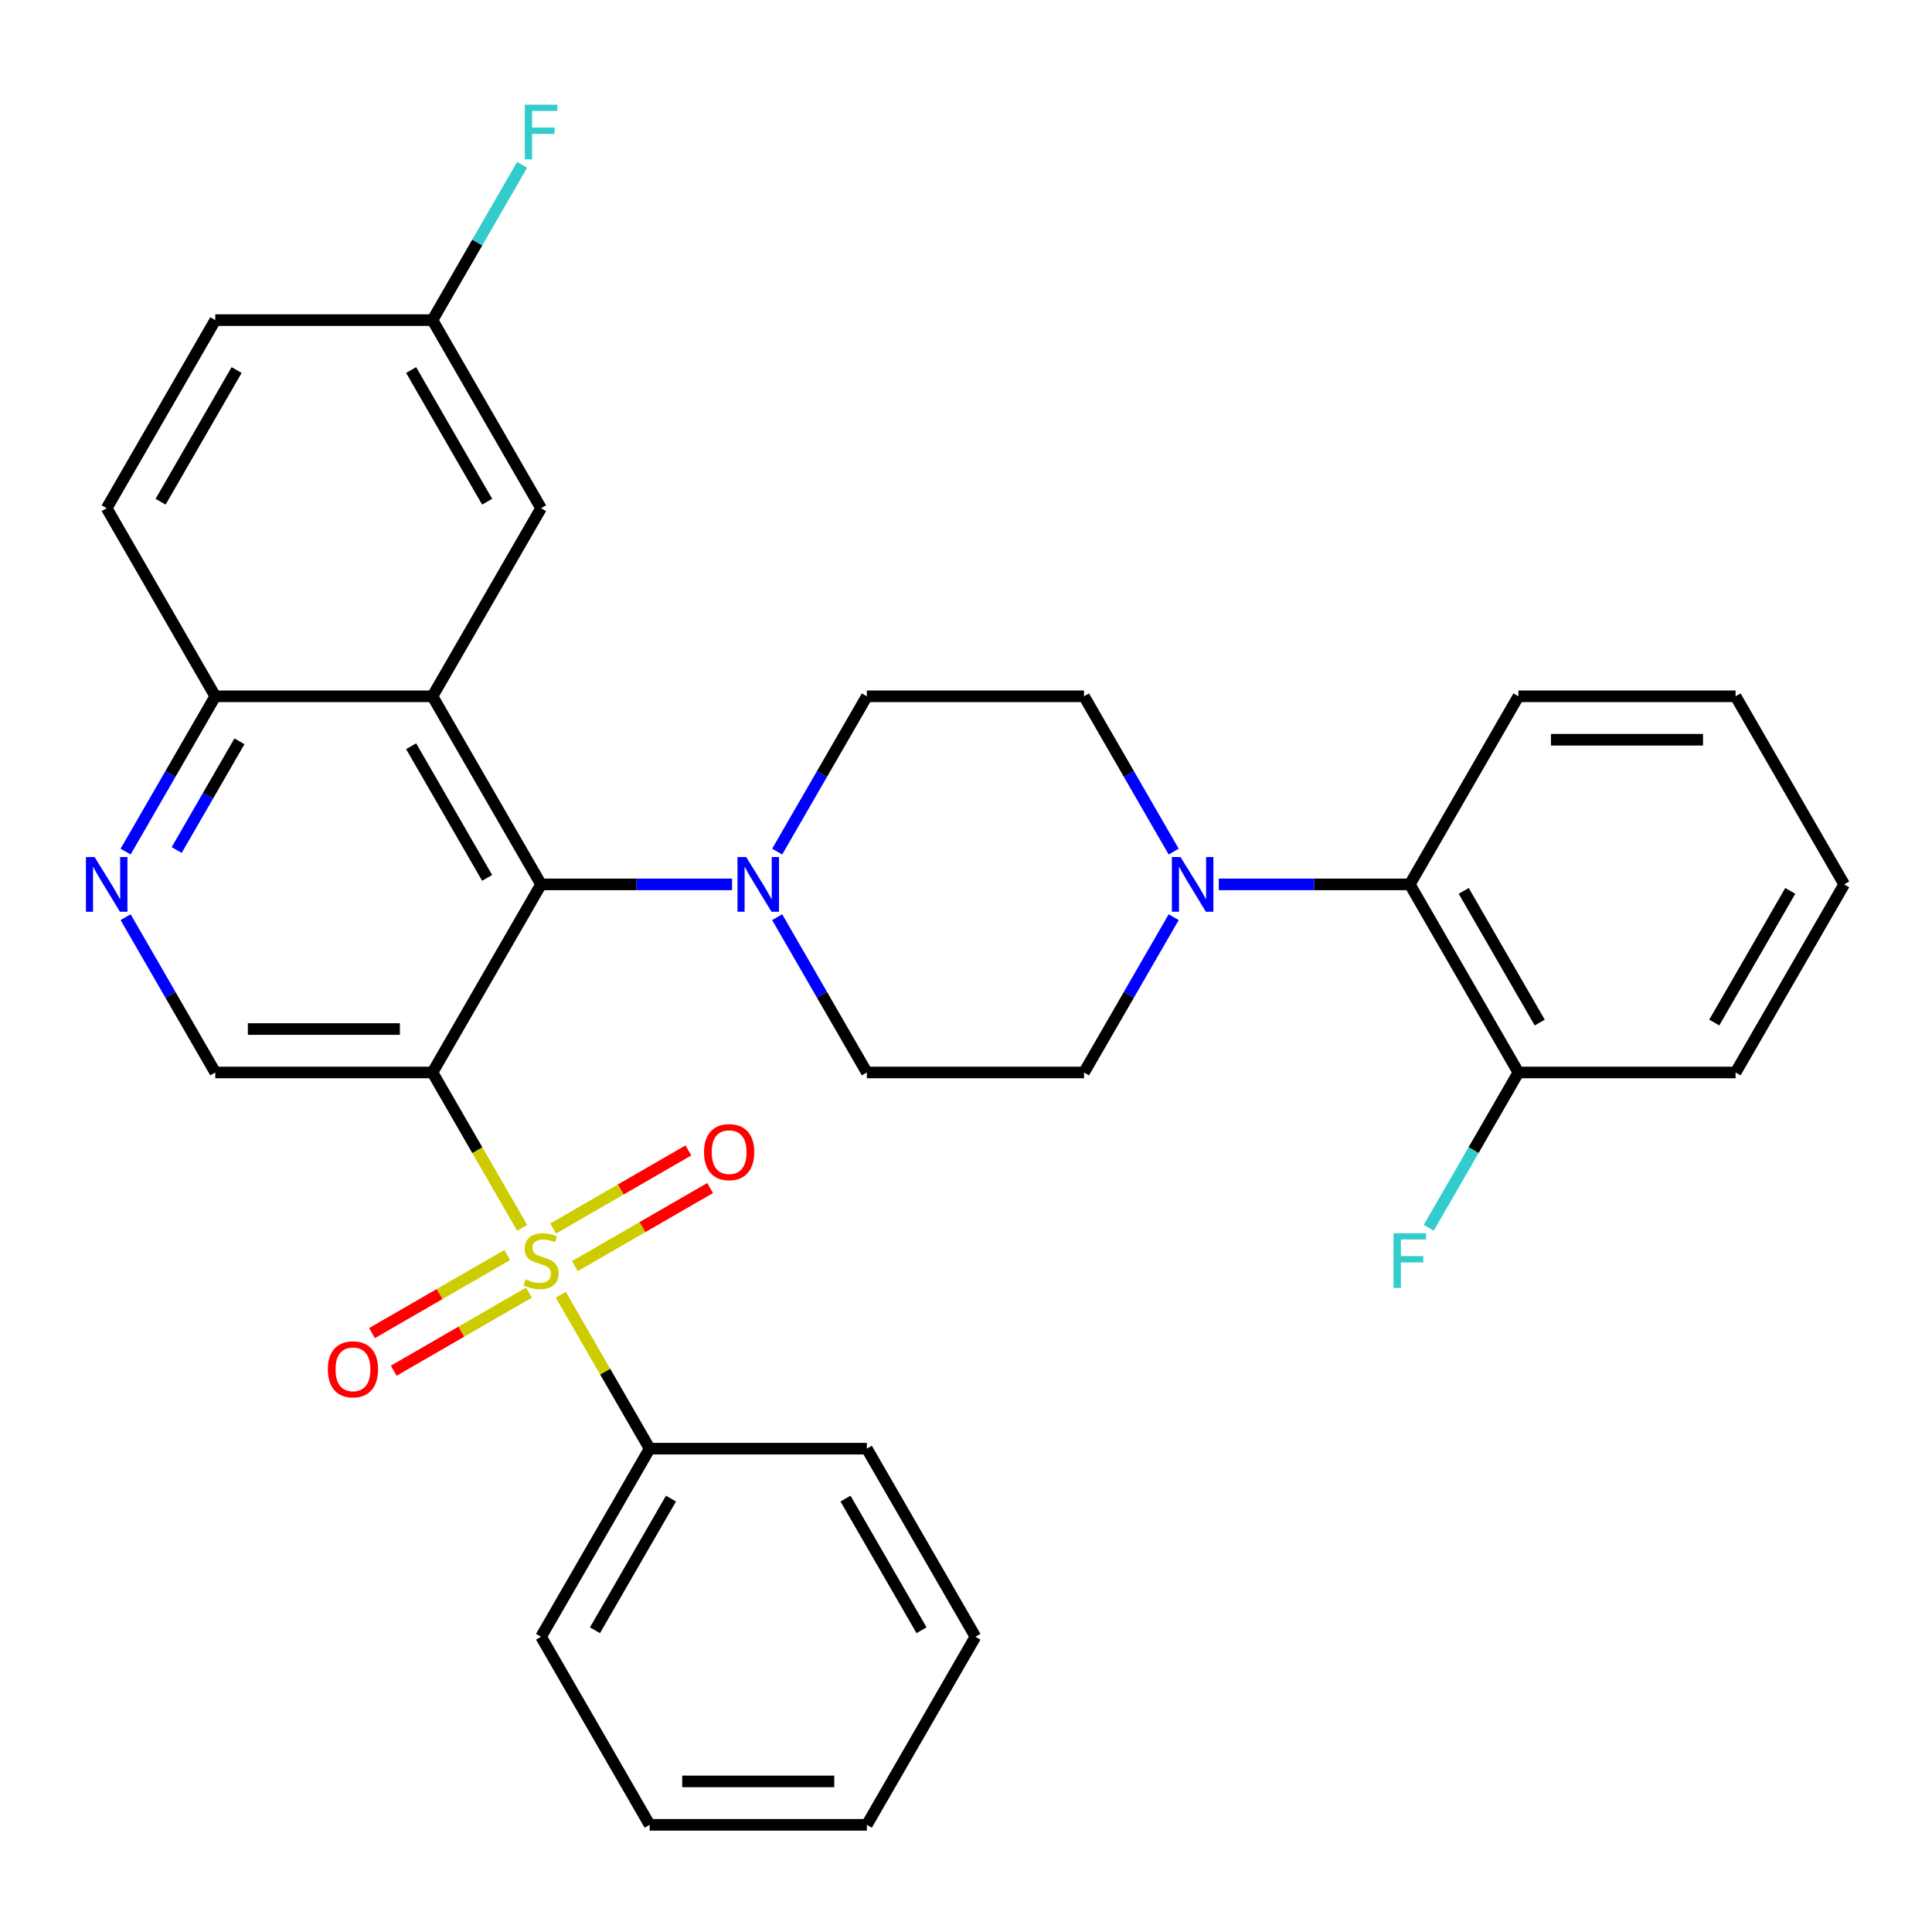 <?xml version='1.0' encoding='iso-8859-1'?>
<svg version='1.1' baseProfile='full'
              xmlns='http://www.w3.org/2000/svg'
                      xmlns:rdkit='http://www.rdkit.org/xml'
                      xmlns:xlink='http://www.w3.org/1999/xlink'
                  xml:space='preserve'
width='1000px' height='1000px' viewBox='0 0 1000 1000'>
<!-- END OF HEADER -->
<rect style='opacity:1.0;fill:#FFFFFF;stroke:none' width='1000' height='1000' x='0' y='0'> </rect>
<path class='bond-0' d='M 270.274,635.538 L 247.058,595.326' style='fill:none;fill-rule:evenodd;stroke:#CCCC00;stroke-width:6px;stroke-linecap:butt;stroke-linejoin:miter;stroke-opacity:1' />
<path class='bond-0' d='M 247.058,595.326 L 223.841,555.113' style='fill:none;fill-rule:evenodd;stroke:#000000;stroke-width:6px;stroke-linecap:butt;stroke-linejoin:miter;stroke-opacity:1' />
<path class='bond-9' d='M 297.56,655.339 L 332.559,635.132' style='fill:none;fill-rule:evenodd;stroke:#CCCC00;stroke-width:6px;stroke-linecap:butt;stroke-linejoin:miter;stroke-opacity:1' />
<path class='bond-9' d='M 332.559,635.132 L 367.558,614.926' style='fill:none;fill-rule:evenodd;stroke:#FF0000;stroke-width:6px;stroke-linecap:butt;stroke-linejoin:miter;stroke-opacity:1' />
<path class='bond-9' d='M 286.319,635.868 L 321.318,615.661' style='fill:none;fill-rule:evenodd;stroke:#CCCC00;stroke-width:6px;stroke-linecap:butt;stroke-linejoin:miter;stroke-opacity:1' />
<path class='bond-9' d='M 321.318,615.661 L 356.316,595.455' style='fill:none;fill-rule:evenodd;stroke:#FF0000;stroke-width:6px;stroke-linecap:butt;stroke-linejoin:miter;stroke-opacity:1' />
<path class='bond-10' d='M 262.538,649.598 L 227.539,669.804' style='fill:none;fill-rule:evenodd;stroke:#CCCC00;stroke-width:6px;stroke-linecap:butt;stroke-linejoin:miter;stroke-opacity:1' />
<path class='bond-10' d='M 227.539,669.804 L 192.54,690.011' style='fill:none;fill-rule:evenodd;stroke:#FF0000;stroke-width:6px;stroke-linecap:butt;stroke-linejoin:miter;stroke-opacity:1' />
<path class='bond-10' d='M 273.78,669.069 L 238.781,689.275' style='fill:none;fill-rule:evenodd;stroke:#CCCC00;stroke-width:6px;stroke-linecap:butt;stroke-linejoin:miter;stroke-opacity:1' />
<path class='bond-10' d='M 238.781,689.275 L 203.782,709.482' style='fill:none;fill-rule:evenodd;stroke:#FF0000;stroke-width:6px;stroke-linecap:butt;stroke-linejoin:miter;stroke-opacity:1' />
<path class='bond-11' d='M 290.263,670.159 L 313.26,709.991' style='fill:none;fill-rule:evenodd;stroke:#CCCC00;stroke-width:6px;stroke-linecap:butt;stroke-linejoin:miter;stroke-opacity:1' />
<path class='bond-11' d='M 313.26,709.991 L 336.257,749.824' style='fill:none;fill-rule:evenodd;stroke:#000000;stroke-width:6px;stroke-linecap:butt;stroke-linejoin:miter;stroke-opacity:1' />
<path class='bond-1' d='M 223.841,555.113 L 280.049,457.758' style='fill:none;fill-rule:evenodd;stroke:#000000;stroke-width:6px;stroke-linecap:butt;stroke-linejoin:miter;stroke-opacity:1' />
<path class='bond-5' d='M 223.841,555.113 L 111.425,555.113' style='fill:none;fill-rule:evenodd;stroke:#000000;stroke-width:6px;stroke-linecap:butt;stroke-linejoin:miter;stroke-opacity:1' />
<path class='bond-5' d='M 206.979,532.63 L 128.287,532.63' style='fill:none;fill-rule:evenodd;stroke:#000000;stroke-width:6px;stroke-linecap:butt;stroke-linejoin:miter;stroke-opacity:1' />
<path class='bond-2' d='M 280.049,457.758 L 223.841,360.403' style='fill:none;fill-rule:evenodd;stroke:#000000;stroke-width:6px;stroke-linecap:butt;stroke-linejoin:miter;stroke-opacity:1' />
<path class='bond-2' d='M 252.147,454.396 L 212.801,386.248' style='fill:none;fill-rule:evenodd;stroke:#000000;stroke-width:6px;stroke-linecap:butt;stroke-linejoin:miter;stroke-opacity:1' />
<path class='bond-3' d='M 280.049,457.758 L 329.482,457.758' style='fill:none;fill-rule:evenodd;stroke:#000000;stroke-width:6px;stroke-linecap:butt;stroke-linejoin:miter;stroke-opacity:1' />
<path class='bond-3' d='M 329.482,457.758 L 378.915,457.758' style='fill:none;fill-rule:evenodd;stroke:#0000FF;stroke-width:6px;stroke-linecap:butt;stroke-linejoin:miter;stroke-opacity:1' />
<path class='bond-12' d='M 223.841,360.403 L 280.049,263.048' style='fill:none;fill-rule:evenodd;stroke:#000000;stroke-width:6px;stroke-linecap:butt;stroke-linejoin:miter;stroke-opacity:1' />
<path class='bond-33' d='M 223.841,360.403 L 111.425,360.403' style='fill:none;fill-rule:evenodd;stroke:#000000;stroke-width:6px;stroke-linecap:butt;stroke-linejoin:miter;stroke-opacity:1' />
<path class='bond-13' d='M 402.263,474.728 L 425.468,514.921' style='fill:none;fill-rule:evenodd;stroke:#0000FF;stroke-width:6px;stroke-linecap:butt;stroke-linejoin:miter;stroke-opacity:1' />
<path class='bond-13' d='M 425.468,514.921 L 448.673,555.113' style='fill:none;fill-rule:evenodd;stroke:#000000;stroke-width:6px;stroke-linecap:butt;stroke-linejoin:miter;stroke-opacity:1' />
<path class='bond-14' d='M 402.263,440.788 L 425.468,400.595' style='fill:none;fill-rule:evenodd;stroke:#0000FF;stroke-width:6px;stroke-linecap:butt;stroke-linejoin:miter;stroke-opacity:1' />
<path class='bond-14' d='M 425.468,400.595 L 448.673,360.403' style='fill:none;fill-rule:evenodd;stroke:#000000;stroke-width:6px;stroke-linecap:butt;stroke-linejoin:miter;stroke-opacity:1' />
<path class='bond-4' d='M 607.499,440.788 L 584.294,400.595' style='fill:none;fill-rule:evenodd;stroke:#0000FF;stroke-width:6px;stroke-linecap:butt;stroke-linejoin:miter;stroke-opacity:1' />
<path class='bond-4' d='M 584.294,400.595 L 561.089,360.403' style='fill:none;fill-rule:evenodd;stroke:#000000;stroke-width:6px;stroke-linecap:butt;stroke-linejoin:miter;stroke-opacity:1' />
<path class='bond-7' d='M 630.848,457.758 L 680.281,457.758' style='fill:none;fill-rule:evenodd;stroke:#0000FF;stroke-width:6px;stroke-linecap:butt;stroke-linejoin:miter;stroke-opacity:1' />
<path class='bond-7' d='M 680.281,457.758 L 729.713,457.758' style='fill:none;fill-rule:evenodd;stroke:#000000;stroke-width:6px;stroke-linecap:butt;stroke-linejoin:miter;stroke-opacity:1' />
<path class='bond-34' d='M 607.499,474.728 L 584.294,514.921' style='fill:none;fill-rule:evenodd;stroke:#0000FF;stroke-width:6px;stroke-linecap:butt;stroke-linejoin:miter;stroke-opacity:1' />
<path class='bond-34' d='M 584.294,514.921 L 561.089,555.113' style='fill:none;fill-rule:evenodd;stroke:#000000;stroke-width:6px;stroke-linecap:butt;stroke-linejoin:miter;stroke-opacity:1' />
<path class='bond-6' d='M 111.425,555.113 L 88.22,514.921' style='fill:none;fill-rule:evenodd;stroke:#000000;stroke-width:6px;stroke-linecap:butt;stroke-linejoin:miter;stroke-opacity:1' />
<path class='bond-6' d='M 88.22,514.921 L 65.015,474.728' style='fill:none;fill-rule:evenodd;stroke:#0000FF;stroke-width:6px;stroke-linecap:butt;stroke-linejoin:miter;stroke-opacity:1' />
<path class='bond-8' d='M 65.015,440.788 L 88.22,400.595' style='fill:none;fill-rule:evenodd;stroke:#0000FF;stroke-width:6px;stroke-linecap:butt;stroke-linejoin:miter;stroke-opacity:1' />
<path class='bond-8' d='M 88.22,400.595 L 111.425,360.403' style='fill:none;fill-rule:evenodd;stroke:#000000;stroke-width:6px;stroke-linecap:butt;stroke-linejoin:miter;stroke-opacity:1' />
<path class='bond-8' d='M 91.448,439.972 L 107.691,411.837' style='fill:none;fill-rule:evenodd;stroke:#0000FF;stroke-width:6px;stroke-linecap:butt;stroke-linejoin:miter;stroke-opacity:1' />
<path class='bond-8' d='M 107.691,411.837 L 123.935,383.702' style='fill:none;fill-rule:evenodd;stroke:#000000;stroke-width:6px;stroke-linecap:butt;stroke-linejoin:miter;stroke-opacity:1' />
<path class='bond-17' d='M 729.713,457.758 L 785.921,555.113' style='fill:none;fill-rule:evenodd;stroke:#000000;stroke-width:6px;stroke-linecap:butt;stroke-linejoin:miter;stroke-opacity:1' />
<path class='bond-17' d='M 757.616,461.12 L 796.961,529.268' style='fill:none;fill-rule:evenodd;stroke:#000000;stroke-width:6px;stroke-linecap:butt;stroke-linejoin:miter;stroke-opacity:1' />
<path class='bond-23' d='M 729.713,457.758 L 785.921,360.403' style='fill:none;fill-rule:evenodd;stroke:#000000;stroke-width:6px;stroke-linecap:butt;stroke-linejoin:miter;stroke-opacity:1' />
<path class='bond-18' d='M 111.425,360.403 L 55.217,263.048' style='fill:none;fill-rule:evenodd;stroke:#000000;stroke-width:6px;stroke-linecap:butt;stroke-linejoin:miter;stroke-opacity:1' />
<path class='bond-24' d='M 336.257,749.824 L 280.049,847.179' style='fill:none;fill-rule:evenodd;stroke:#000000;stroke-width:6px;stroke-linecap:butt;stroke-linejoin:miter;stroke-opacity:1' />
<path class='bond-24' d='M 347.297,775.668 L 307.951,843.817' style='fill:none;fill-rule:evenodd;stroke:#000000;stroke-width:6px;stroke-linecap:butt;stroke-linejoin:miter;stroke-opacity:1' />
<path class='bond-25' d='M 336.257,749.824 L 448.673,749.824' style='fill:none;fill-rule:evenodd;stroke:#000000;stroke-width:6px;stroke-linecap:butt;stroke-linejoin:miter;stroke-opacity:1' />
<path class='bond-19' d='M 280.049,263.048 L 223.841,165.693' style='fill:none;fill-rule:evenodd;stroke:#000000;stroke-width:6px;stroke-linecap:butt;stroke-linejoin:miter;stroke-opacity:1' />
<path class='bond-19' d='M 252.147,259.686 L 212.801,191.537' style='fill:none;fill-rule:evenodd;stroke:#000000;stroke-width:6px;stroke-linecap:butt;stroke-linejoin:miter;stroke-opacity:1' />
<path class='bond-15' d='M 448.673,555.113 L 561.089,555.113' style='fill:none;fill-rule:evenodd;stroke:#000000;stroke-width:6px;stroke-linecap:butt;stroke-linejoin:miter;stroke-opacity:1' />
<path class='bond-16' d='M 448.673,360.403 L 561.089,360.403' style='fill:none;fill-rule:evenodd;stroke:#000000;stroke-width:6px;stroke-linecap:butt;stroke-linejoin:miter;stroke-opacity:1' />
<path class='bond-20' d='M 785.921,555.113 L 762.716,595.306' style='fill:none;fill-rule:evenodd;stroke:#000000;stroke-width:6px;stroke-linecap:butt;stroke-linejoin:miter;stroke-opacity:1' />
<path class='bond-20' d='M 762.716,595.306 L 739.511,635.498' style='fill:none;fill-rule:evenodd;stroke:#33CCCC;stroke-width:6px;stroke-linecap:butt;stroke-linejoin:miter;stroke-opacity:1' />
<path class='bond-26' d='M 785.921,555.113 L 898.337,555.113' style='fill:none;fill-rule:evenodd;stroke:#000000;stroke-width:6px;stroke-linecap:butt;stroke-linejoin:miter;stroke-opacity:1' />
<path class='bond-21' d='M 55.217,263.048 L 111.425,165.693' style='fill:none;fill-rule:evenodd;stroke:#000000;stroke-width:6px;stroke-linecap:butt;stroke-linejoin:miter;stroke-opacity:1' />
<path class='bond-21' d='M 83.119,259.686 L 122.465,191.537' style='fill:none;fill-rule:evenodd;stroke:#000000;stroke-width:6px;stroke-linecap:butt;stroke-linejoin:miter;stroke-opacity:1' />
<path class='bond-22' d='M 223.841,165.693 L 247.046,125.5' style='fill:none;fill-rule:evenodd;stroke:#000000;stroke-width:6px;stroke-linecap:butt;stroke-linejoin:miter;stroke-opacity:1' />
<path class='bond-22' d='M 247.046,125.5 L 270.251,85.308' style='fill:none;fill-rule:evenodd;stroke:#33CCCC;stroke-width:6px;stroke-linecap:butt;stroke-linejoin:miter;stroke-opacity:1' />
<path class='bond-35' d='M 223.841,165.693 L 111.425,165.693' style='fill:none;fill-rule:evenodd;stroke:#000000;stroke-width:6px;stroke-linecap:butt;stroke-linejoin:miter;stroke-opacity:1' />
<path class='bond-27' d='M 785.921,360.403 L 898.337,360.403' style='fill:none;fill-rule:evenodd;stroke:#000000;stroke-width:6px;stroke-linecap:butt;stroke-linejoin:miter;stroke-opacity:1' />
<path class='bond-27' d='M 802.784,382.886 L 881.475,382.886' style='fill:none;fill-rule:evenodd;stroke:#000000;stroke-width:6px;stroke-linecap:butt;stroke-linejoin:miter;stroke-opacity:1' />
<path class='bond-28' d='M 280.049,847.179 L 336.257,944.534' style='fill:none;fill-rule:evenodd;stroke:#000000;stroke-width:6px;stroke-linecap:butt;stroke-linejoin:miter;stroke-opacity:1' />
<path class='bond-30' d='M 448.673,749.824 L 504.881,847.179' style='fill:none;fill-rule:evenodd;stroke:#000000;stroke-width:6px;stroke-linecap:butt;stroke-linejoin:miter;stroke-opacity:1' />
<path class='bond-30' d='M 437.633,775.668 L 476.979,843.817' style='fill:none;fill-rule:evenodd;stroke:#000000;stroke-width:6px;stroke-linecap:butt;stroke-linejoin:miter;stroke-opacity:1' />
<path class='bond-36' d='M 898.337,555.113 L 954.545,457.758' style='fill:none;fill-rule:evenodd;stroke:#000000;stroke-width:6px;stroke-linecap:butt;stroke-linejoin:miter;stroke-opacity:1' />
<path class='bond-36' d='M 887.298,529.268 L 926.643,461.12' style='fill:none;fill-rule:evenodd;stroke:#000000;stroke-width:6px;stroke-linecap:butt;stroke-linejoin:miter;stroke-opacity:1' />
<path class='bond-29' d='M 898.337,360.403 L 954.545,457.758' style='fill:none;fill-rule:evenodd;stroke:#000000;stroke-width:6px;stroke-linecap:butt;stroke-linejoin:miter;stroke-opacity:1' />
<path class='bond-32' d='M 336.257,944.534 L 448.673,944.534' style='fill:none;fill-rule:evenodd;stroke:#000000;stroke-width:6px;stroke-linecap:butt;stroke-linejoin:miter;stroke-opacity:1' />
<path class='bond-32' d='M 353.12,922.051 L 431.811,922.051' style='fill:none;fill-rule:evenodd;stroke:#000000;stroke-width:6px;stroke-linecap:butt;stroke-linejoin:miter;stroke-opacity:1' />
<path class='bond-31' d='M 504.881,847.179 L 448.673,944.534' style='fill:none;fill-rule:evenodd;stroke:#000000;stroke-width:6px;stroke-linecap:butt;stroke-linejoin:miter;stroke-opacity:1' />
<path  class='atom-0' d='M 272.049 662.188
Q 272.369 662.308, 273.689 662.868
Q 275.009 663.428, 276.449 663.788
Q 277.929 664.108, 279.369 664.108
Q 282.049 664.108, 283.609 662.828
Q 285.169 661.508, 285.169 659.228
Q 285.169 657.668, 284.369 656.708
Q 283.609 655.748, 282.409 655.228
Q 281.209 654.708, 279.209 654.108
Q 276.689 653.348, 275.169 652.628
Q 273.689 651.908, 272.609 650.388
Q 271.569 648.868, 271.569 646.308
Q 271.569 642.748, 273.969 640.548
Q 276.409 638.348, 281.209 638.348
Q 284.489 638.348, 288.209 639.908
L 287.289 642.988
Q 283.889 641.588, 281.329 641.588
Q 278.569 641.588, 277.049 642.748
Q 275.529 643.868, 275.569 645.828
Q 275.569 647.348, 276.329 648.268
Q 277.129 649.188, 278.249 649.708
Q 279.409 650.228, 281.329 650.828
Q 283.889 651.628, 285.409 652.428
Q 286.929 653.228, 288.009 654.868
Q 289.129 656.468, 289.129 659.228
Q 289.129 663.148, 286.489 665.268
Q 283.889 667.348, 279.529 667.348
Q 277.009 667.348, 275.089 666.788
Q 273.209 666.268, 270.969 665.348
L 272.049 662.188
' fill='#CCCC00'/>
<path  class='atom-4' d='M 386.205 443.598
L 395.485 458.598
Q 396.405 460.078, 397.885 462.758
Q 399.365 465.438, 399.445 465.598
L 399.445 443.598
L 403.205 443.598
L 403.205 471.918
L 399.325 471.918
L 389.365 455.518
Q 388.205 453.598, 386.965 451.398
Q 385.765 449.198, 385.405 448.518
L 385.405 471.918
L 381.725 471.918
L 381.725 443.598
L 386.205 443.598
' fill='#0000FF'/>
<path  class='atom-5' d='M 611.037 443.598
L 620.317 458.598
Q 621.237 460.078, 622.717 462.758
Q 624.197 465.438, 624.277 465.598
L 624.277 443.598
L 628.037 443.598
L 628.037 471.918
L 624.157 471.918
L 614.197 455.518
Q 613.037 453.598, 611.797 451.398
Q 610.597 449.198, 610.237 448.518
L 610.237 471.918
L 606.557 471.918
L 606.557 443.598
L 611.037 443.598
' fill='#0000FF'/>
<path  class='atom-7' d='M 48.957 443.598
L 58.237 458.598
Q 59.157 460.078, 60.637 462.758
Q 62.117 465.438, 62.197 465.598
L 62.197 443.598
L 65.957 443.598
L 65.957 471.918
L 62.077 471.918
L 52.117 455.518
Q 50.957 453.598, 49.717 451.398
Q 48.517 449.198, 48.157 448.518
L 48.157 471.918
L 44.477 471.918
L 44.477 443.598
L 48.957 443.598
' fill='#0000FF'/>
<path  class='atom-10' d='M 364.404 596.34
Q 364.404 589.54, 367.764 585.74
Q 371.124 581.94, 377.404 581.94
Q 383.684 581.94, 387.044 585.74
Q 390.404 589.54, 390.404 596.34
Q 390.404 603.22, 387.004 607.14
Q 383.604 611.02, 377.404 611.02
Q 371.164 611.02, 367.764 607.14
Q 364.404 603.26, 364.404 596.34
M 377.404 607.82
Q 381.724 607.82, 384.044 604.94
Q 386.404 602.02, 386.404 596.34
Q 386.404 590.78, 384.044 587.98
Q 381.724 585.14, 377.404 585.14
Q 373.084 585.14, 370.724 587.94
Q 368.404 590.74, 368.404 596.34
Q 368.404 602.06, 370.724 604.94
Q 373.084 607.82, 377.404 607.82
' fill='#FF0000'/>
<path  class='atom-11' d='M 169.694 708.756
Q 169.694 701.956, 173.054 698.156
Q 176.414 694.356, 182.694 694.356
Q 188.974 694.356, 192.334 698.156
Q 195.694 701.956, 195.694 708.756
Q 195.694 715.636, 192.294 719.556
Q 188.894 723.436, 182.694 723.436
Q 176.454 723.436, 173.054 719.556
Q 169.694 715.676, 169.694 708.756
M 182.694 720.236
Q 187.014 720.236, 189.334 717.356
Q 191.694 714.436, 191.694 708.756
Q 191.694 703.196, 189.334 700.396
Q 187.014 697.556, 182.694 697.556
Q 178.374 697.556, 176.014 700.356
Q 173.694 703.156, 173.694 708.756
Q 173.694 714.476, 176.014 717.356
Q 178.374 720.236, 182.694 720.236
' fill='#FF0000'/>
<path  class='atom-21' d='M 721.293 638.308
L 738.133 638.308
L 738.133 641.548
L 725.093 641.548
L 725.093 650.148
L 736.693 650.148
L 736.693 653.428
L 725.093 653.428
L 725.093 666.628
L 721.293 666.628
L 721.293 638.308
' fill='#33CCCC'/>
<path  class='atom-23' d='M 271.629 54.177
L 288.469 54.177
L 288.469 57.417
L 275.429 57.417
L 275.429 66.017
L 287.029 66.017
L 287.029 69.297
L 275.429 69.297
L 275.429 82.497
L 271.629 82.497
L 271.629 54.177
' fill='#33CCCC'/>
</svg>
